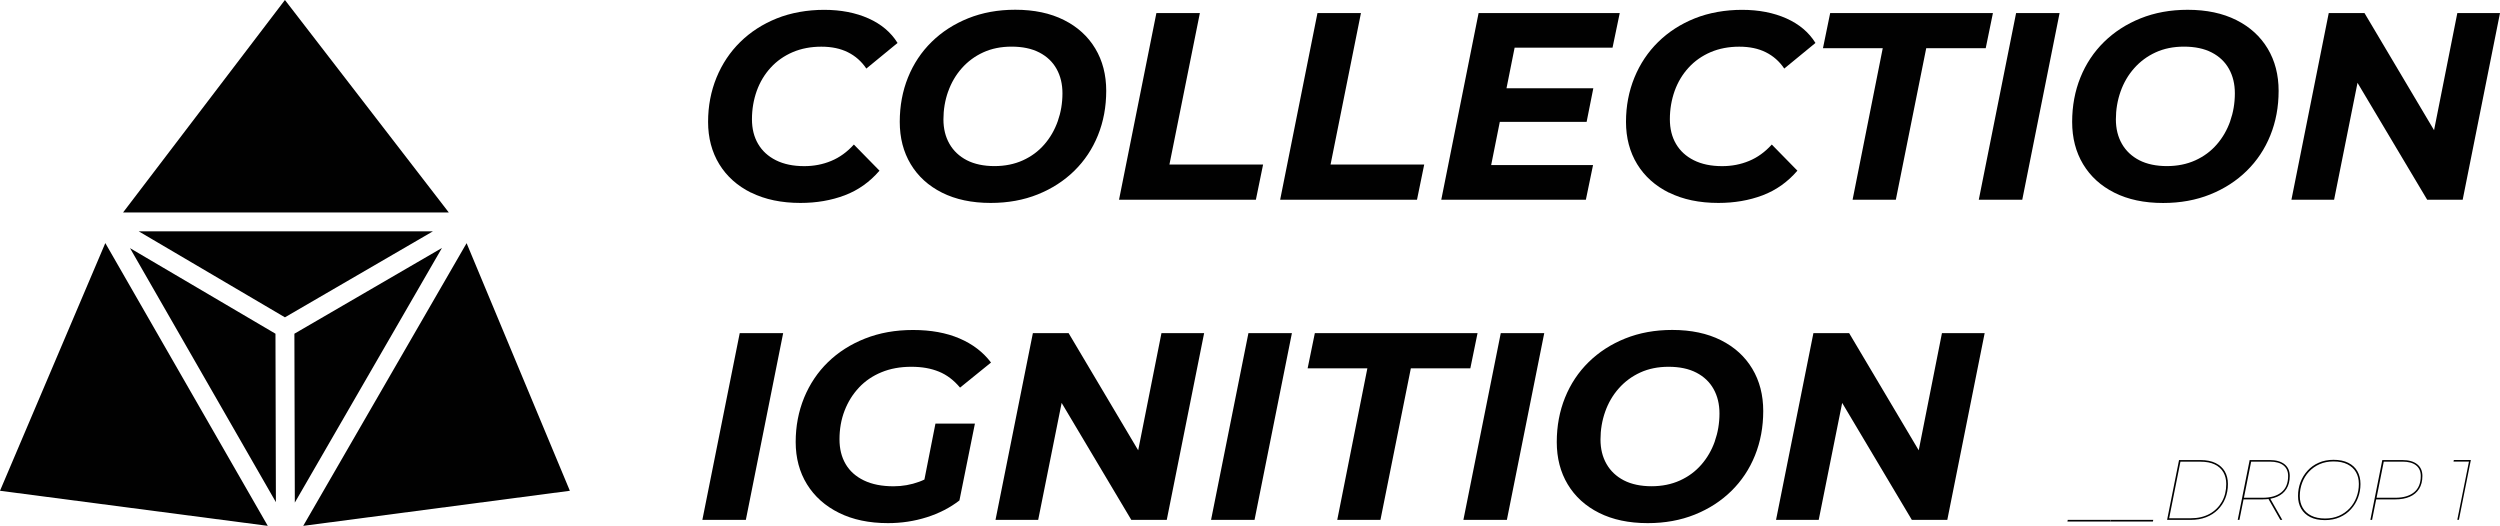 <?xml version="1.0" encoding="UTF-8"?>
<svg xmlns="http://www.w3.org/2000/svg" id="Calque_1" data-name="Calque 1" viewBox="0 0 523.2 110.05">
  <defs>
    <style>
      .cls-1 {
        fill: #010101;
      }
    </style>
  </defs>
  <path class="cls-1" d="M157.23,40.32c2.88,1.43,6.32,2.15,10.3,2.15,3.35,0,6.43-.53,9.24-1.59,2.81-1.06,5.24-2.78,7.29-5.16l-5.36-5.47c-1.41,1.56-3,2.71-4.75,3.43-1.75,.73-3.63,1.09-5.64,1.09-2.31,0-4.28-.41-5.92-1.23-1.64-.82-2.88-1.96-3.74-3.43-.86-1.47-1.28-3.19-1.28-5.16,0-2.08,.34-4.06,1-5.92,.67-1.86,1.65-3.49,2.93-4.88,1.28-1.4,2.82-2.47,4.61-3.24,1.79-.76,3.78-1.14,5.97-1.14s4.02,.39,5.58,1.17,2.85,1.92,3.85,3.41l6.53-5.36c-1.38-2.23-3.41-3.94-6.09-5.14-2.68-1.19-5.77-1.79-9.27-1.79s-6.95,.6-9.91,1.79c-2.96,1.19-5.51,2.84-7.65,4.94-2.14,2.1-3.8,4.59-4.97,7.45-1.17,2.87-1.76,5.95-1.76,9.27s.78,6.3,2.34,8.85c1.56,2.55,3.79,4.54,6.67,5.97Z"></path>
  <path class="cls-1" d="M197.15,40.32c2.85,1.43,6.24,2.15,10.19,2.15,3.61,0,6.89-.6,9.85-1.79,2.96-1.19,5.51-2.84,7.65-4.94,2.14-2.1,3.79-4.58,4.94-7.43,1.15-2.85,1.73-5.95,1.73-9.3s-.76-6.3-2.29-8.85c-1.53-2.55-3.71-4.54-6.56-5.97-2.85-1.43-6.24-2.15-10.19-2.15-3.61,0-6.89,.6-9.85,1.79-2.96,1.19-5.51,2.84-7.65,4.94-2.14,2.1-3.79,4.58-4.94,7.43-1.15,2.85-1.73,5.95-1.73,9.3s.76,6.3,2.29,8.85c1.53,2.55,3.71,4.54,6.56,5.97Zm1.28-21.16c.65-1.84,1.6-3.47,2.85-4.88,1.25-1.41,2.74-2.52,4.49-3.32,1.75-.8,3.72-1.2,5.92-1.2,2.31,0,4.25,.41,5.83,1.23,1.58,.82,2.78,1.96,3.6,3.43,.82,1.47,1.23,3.17,1.23,5.11,0,2.05-.33,3.99-.98,5.83-.65,1.84-1.59,3.47-2.82,4.88-1.23,1.42-2.73,2.52-4.49,3.32-1.77,.8-3.75,1.2-5.95,1.2s-4.2-.41-5.78-1.23c-1.58-.82-2.79-1.96-3.63-3.43-.84-1.47-1.26-3.17-1.26-5.11,0-2.05,.33-3.99,.98-5.83Z"></path>
  <polygon class="cls-1" points="264.34 34.43 244.74 34.43 251.11 2.73 242.01 2.73 234.19 41.8 262.83 41.8 264.34 34.43"></polygon>
  <polygon class="cls-1" points="298.06 34.43 278.46 34.43 284.82 2.73 275.72 2.73 267.91 41.8 296.55 41.8 298.06 34.43"></polygon>
  <polygon class="cls-1" points="333.39 34.55 312.07 34.55 313.88 25.5 332.05 25.5 333.45 18.47 315.28 18.47 316.98 9.98 337.47 9.98 338.98 2.73 309.44 2.73 301.63 41.8 331.89 41.8 333.39 34.55"></polygon>
  <path class="cls-1" d="M349.33,40.32c2.88,1.43,6.32,2.15,10.3,2.15,3.35,0,6.43-.53,9.24-1.59,2.81-1.06,5.24-2.78,7.29-5.16l-5.36-5.47c-1.41,1.56-3,2.71-4.75,3.43-1.75,.73-3.63,1.09-5.64,1.09-2.31,0-4.28-.41-5.92-1.23-1.64-.82-2.88-1.96-3.74-3.43-.86-1.47-1.28-3.19-1.28-5.16,0-2.08,.34-4.06,1-5.92,.67-1.86,1.65-3.49,2.93-4.88,1.28-1.4,2.82-2.47,4.61-3.24,1.79-.76,3.78-1.14,5.97-1.14s4.02,.39,5.58,1.17,2.85,1.92,3.85,3.41l6.53-5.36c-1.38-2.23-3.41-3.94-6.09-5.14-2.68-1.19-5.77-1.79-9.27-1.79s-6.95,.6-9.91,1.79c-2.96,1.19-5.51,2.84-7.65,4.94-2.14,2.1-3.8,4.59-4.97,7.45-1.17,2.87-1.76,5.95-1.76,9.27s.78,6.3,2.34,8.85c1.56,2.55,3.79,4.54,6.67,5.97Z"></path>
  <polygon class="cls-1" points="387.71 41.8 396.76 41.8 403.12 10.09 415.57 10.09 417.08 2.73 383.02 2.73 381.51 10.09 394.02 10.09 387.71 41.8"></polygon>
  <polygon class="cls-1" points="414.12 41.8 423.22 41.8 431.03 2.73 421.93 2.73 414.12 41.8"></polygon>
  <path class="cls-1" d="M468.02,4.2c-2.85-1.43-6.24-2.15-10.19-2.15-3.61,0-6.89,.6-9.85,1.79-2.96,1.19-5.51,2.84-7.65,4.94-2.14,2.1-3.79,4.58-4.94,7.43-1.15,2.85-1.73,5.95-1.73,9.3s.76,6.3,2.29,8.85c1.53,2.55,3.71,4.54,6.56,5.97,2.85,1.43,6.24,2.15,10.19,2.15,3.61,0,6.89-.6,9.85-1.79,2.96-1.19,5.51-2.84,7.65-4.94,2.14-2.1,3.79-4.58,4.94-7.43,1.15-2.85,1.73-5.95,1.73-9.3s-.76-6.3-2.29-8.85c-1.53-2.55-3.71-4.54-6.56-5.97Zm-1.28,21.16c-.65,1.84-1.59,3.47-2.82,4.88-1.23,1.42-2.73,2.52-4.49,3.32-1.77,.8-3.75,1.2-5.95,1.2s-4.2-.41-5.78-1.23c-1.58-.82-2.79-1.96-3.63-3.43-.84-1.47-1.26-3.17-1.26-5.11,0-2.05,.33-3.99,.98-5.83,.65-1.84,1.6-3.47,2.85-4.88,1.25-1.41,2.74-2.52,4.49-3.32,1.75-.8,3.72-1.2,5.92-1.2,2.31,0,4.25,.41,5.83,1.23,1.58,.82,2.78,1.96,3.6,3.43,.82,1.47,1.23,3.17,1.23,5.11,0,2.05-.33,3.99-.98,5.83Z"></path>
  <polygon class="cls-1" points="514.27 2.73 509.4 27.25 494.84 2.73 487.36 2.73 479.55 41.8 488.48 41.8 493.38 17.33 507.96 41.8 515.39 41.8 523.2 2.73 514.27 2.73"></polygon>
  <polygon class="cls-1" points="146.99 108.8 156.09 108.8 163.9 69.72 154.81 69.72 146.99 108.8"></polygon>
  <path class="cls-1" d="M179.76,81.11c1.3-1.38,2.87-2.45,4.72-3.21,1.84-.76,3.92-1.14,6.22-1.14s4.12,.34,5.78,1.01c1.66,.67,3.13,1.79,4.44,3.35l6.48-5.25c-1.67-2.2-3.88-3.88-6.62-5.05-2.74-1.17-5.96-1.76-9.69-1.76s-7.03,.6-10.05,1.79c-3.01,1.19-5.6,2.84-7.76,4.94-2.16,2.1-3.82,4.59-5,7.45-1.17,2.87-1.76,5.95-1.76,9.27s.79,6.3,2.37,8.85c1.58,2.55,3.81,4.54,6.7,5.97,2.88,1.43,6.3,2.15,10.24,2.15,2.83,0,5.54-.41,8.12-1.23,2.59-.82,4.87-1.99,6.84-3.52l3.24-16.08h-8.26l-2.31,11.71c-.36,.17-.72,.33-1.09,.46-1.71,.63-3.5,.95-5.36,.95-2.46,0-4.53-.41-6.22-1.23-1.69-.82-2.97-1.96-3.82-3.43-.86-1.47-1.28-3.19-1.28-5.16,0-2.16,.35-4.16,1.06-6,.71-1.84,1.71-3.45,3.01-4.83Z"></path>
  <polygon class="cls-1" points="238.2 94.24 223.64 69.72 216.16 69.72 208.34 108.8 217.27 108.8 222.18 84.32 236.76 108.8 244.18 108.8 252 69.72 243.07 69.72 238.2 94.24"></polygon>
  <polygon class="cls-1" points="253.45 108.8 262.55 108.8 270.37 69.72 261.27 69.72 253.45 108.8"></polygon>
  <polygon class="cls-1" points="309.22 69.72 275.17 69.72 273.66 77.09 286.16 77.09 279.86 108.8 288.9 108.8 295.26 77.09 307.71 77.09 309.22 69.72"></polygon>
  <polygon class="cls-1" points="306.26 108.8 315.36 108.8 323.18 69.72 314.08 69.72 306.26 108.8"></polygon>
  <path class="cls-1" d="M360.16,71.2c-2.85-1.43-6.24-2.15-10.19-2.15-3.61,0-6.89,.6-9.85,1.79-2.96,1.19-5.51,2.84-7.65,4.94-2.14,2.1-3.79,4.58-4.94,7.43-1.15,2.85-1.73,5.95-1.73,9.3s.76,6.3,2.29,8.85c1.53,2.55,3.71,4.54,6.56,5.97,2.85,1.43,6.24,2.15,10.19,2.15,3.61,0,6.89-.6,9.85-1.79,2.96-1.19,5.51-2.84,7.65-4.94,2.14-2.1,3.79-4.58,4.94-7.43,1.15-2.85,1.73-5.95,1.73-9.3s-.76-6.3-2.29-8.85c-1.53-2.55-3.71-4.54-6.56-5.97Zm-1.28,21.16c-.65,1.84-1.59,3.47-2.82,4.88-1.23,1.42-2.73,2.52-4.49,3.32-1.77,.8-3.75,1.2-5.95,1.2s-4.2-.41-5.78-1.23c-1.58-.82-2.79-1.96-3.63-3.43-.84-1.47-1.26-3.17-1.26-5.11,0-2.05,.33-3.99,.98-5.83,.65-1.84,1.6-3.47,2.85-4.88,1.25-1.41,2.74-2.52,4.49-3.32,1.75-.8,3.72-1.2,5.92-1.2,2.31,0,4.25,.41,5.83,1.23,1.58,.82,2.78,1.96,3.6,3.43,.82,1.47,1.23,3.17,1.23,5.11,0,2.05-.33,3.99-.98,5.83Z"></path>
  <polygon class="cls-1" points="401.55 94.24 386.99 69.72 379.51 69.72 371.69 108.8 380.62 108.8 385.53 84.32 400.11 108.8 407.53 108.8 415.35 69.72 406.41 69.72 401.55 94.24"></polygon>
  <polygon class="cls-1" points="22.04 50.87 56.04 110.05 0 102.71 22.04 50.87"></polygon>
  <polygon class="cls-1" points="27.21 51.93 57.65 69.84 57.74 105.09 27.21 51.93"></polygon>
  <polygon class="cls-1" points="97.65 50.89 119.26 102.71 63.46 110.05 97.65 50.89"></polygon>
  <polygon class="cls-1" points="59.63 0 93.92 44.46 25.76 44.46 59.63 0"></polygon>
  <polygon class="cls-1" points="29.04 48.42 90.59 48.42 59.63 66.41 29.04 48.42"></polygon>
  <path class="cls-1" d="M92.5,51.88c-2.42,4.18-29.34,50.78-30.8,53.3l-.09-35.34,30.9-17.96Z"></path>
  <path class="cls-1" d="M432.67,109.14l.07-.34h8.94l-.07,.34h-8.94Z"></path>
  <path class="cls-1" d="M441.62,109.14l.07-.34h8.94l-.07,.34h-8.94Z"></path>
  <path class="cls-1" d="M453.53,108.8l2.5-12.52h4.49c1.25,0,2.3,.21,3.16,.63,.85,.42,1.5,1,1.93,1.75s.65,1.63,.65,2.63c0,1.08-.18,2.09-.55,3-.36,.92-.89,1.71-1.57,2.39-.68,.67-1.5,1.2-2.46,1.57-.96,.37-2.04,.55-3.23,.55h-4.94Zm.43-.34h4.54c1.51,0,2.82-.31,3.93-.92,1.1-.61,1.96-1.46,2.57-2.54,.61-1.08,.91-2.32,.91-3.71,0-.93-.2-1.75-.6-2.45-.4-.7-1-1.25-1.8-1.64s-1.81-.58-3.02-.58h-4.17l-2.36,11.84Z"></path>
  <path class="cls-1" d="M468.31,108.8l2.5-12.52h4.2c1.32,0,2.35,.29,3.09,.87,.73,.58,1.1,1.4,1.1,2.46s-.23,1.97-.69,2.7-1.11,1.28-1.96,1.65c-.85,.37-1.85,.55-3.02,.55h-4.17l.2-.16-.89,4.45h-.36Zm1.25-4.49l-.12-.14h4.08c1.69,0,3-.38,3.94-1.15,.93-.76,1.4-1.9,1.4-3.42,0-.95-.33-1.69-.98-2.21-.66-.52-1.6-.78-2.83-.78h-4.1l.2-.14-1.57,7.83Zm7.67,4.49l-2.58-4.54h.41l2.58,4.54h-.41Z"></path>
  <path class="cls-1" d="M486.57,108.85c-1.22,0-2.24-.21-3.08-.63-.83-.42-1.47-1.02-1.91-1.78-.44-.76-.65-1.65-.65-2.65s.17-1.96,.51-2.86c.34-.91,.83-1.71,1.48-2.42,.64-.71,1.42-1.27,2.34-1.67,.92-.41,1.96-.61,3.11-.61,1.22,0,2.24,.21,3.08,.63,.84,.42,1.48,1.01,1.91,1.77,.43,.76,.64,1.64,.64,2.66s-.17,1.96-.51,2.86c-.34,.91-.83,1.71-1.48,2.42-.64,.71-1.42,1.27-2.34,1.67-.92,.41-1.96,.61-3.11,.61Zm.04-.34c1.07,0,2.04-.19,2.91-.57,.86-.38,1.6-.91,2.22-1.57s1.09-1.44,1.42-2.31,.5-1.79,.5-2.77-.2-1.76-.6-2.47c-.4-.7-.99-1.25-1.78-1.65s-1.76-.6-2.93-.6c-1.07,0-2.04,.19-2.91,.57-.86,.38-1.6,.91-2.22,1.57s-1.09,1.44-1.42,2.31-.5,1.79-.5,2.77,.2,1.75,.6,2.46c.4,.71,.99,1.26,1.78,1.66,.79,.4,1.76,.6,2.93,.6Z"></path>
  <path class="cls-1" d="M496.07,108.8l2.5-12.52h4.2c1.32,0,2.35,.29,3.09,.87,.73,.58,1.1,1.4,1.1,2.46s-.23,1.97-.69,2.7-1.11,1.28-1.96,1.65c-.85,.37-1.85,.55-3.02,.55h-4.17l.2-.16-.89,4.45h-.36Zm1.25-4.49l-.12-.14h4.08c1.69,0,3-.38,3.94-1.15,.93-.76,1.4-1.9,1.4-3.42,0-.95-.33-1.69-.98-2.21-.66-.52-1.6-.78-2.83-.78h-4.1l.2-.18-1.57,7.87Z"></path>
  <path class="cls-1" d="M514.26,108.8l2.47-12.33,.12,.14h-3.38l.07-.34h3.56l-2.5,12.52h-.34Z"></path>
</svg>
